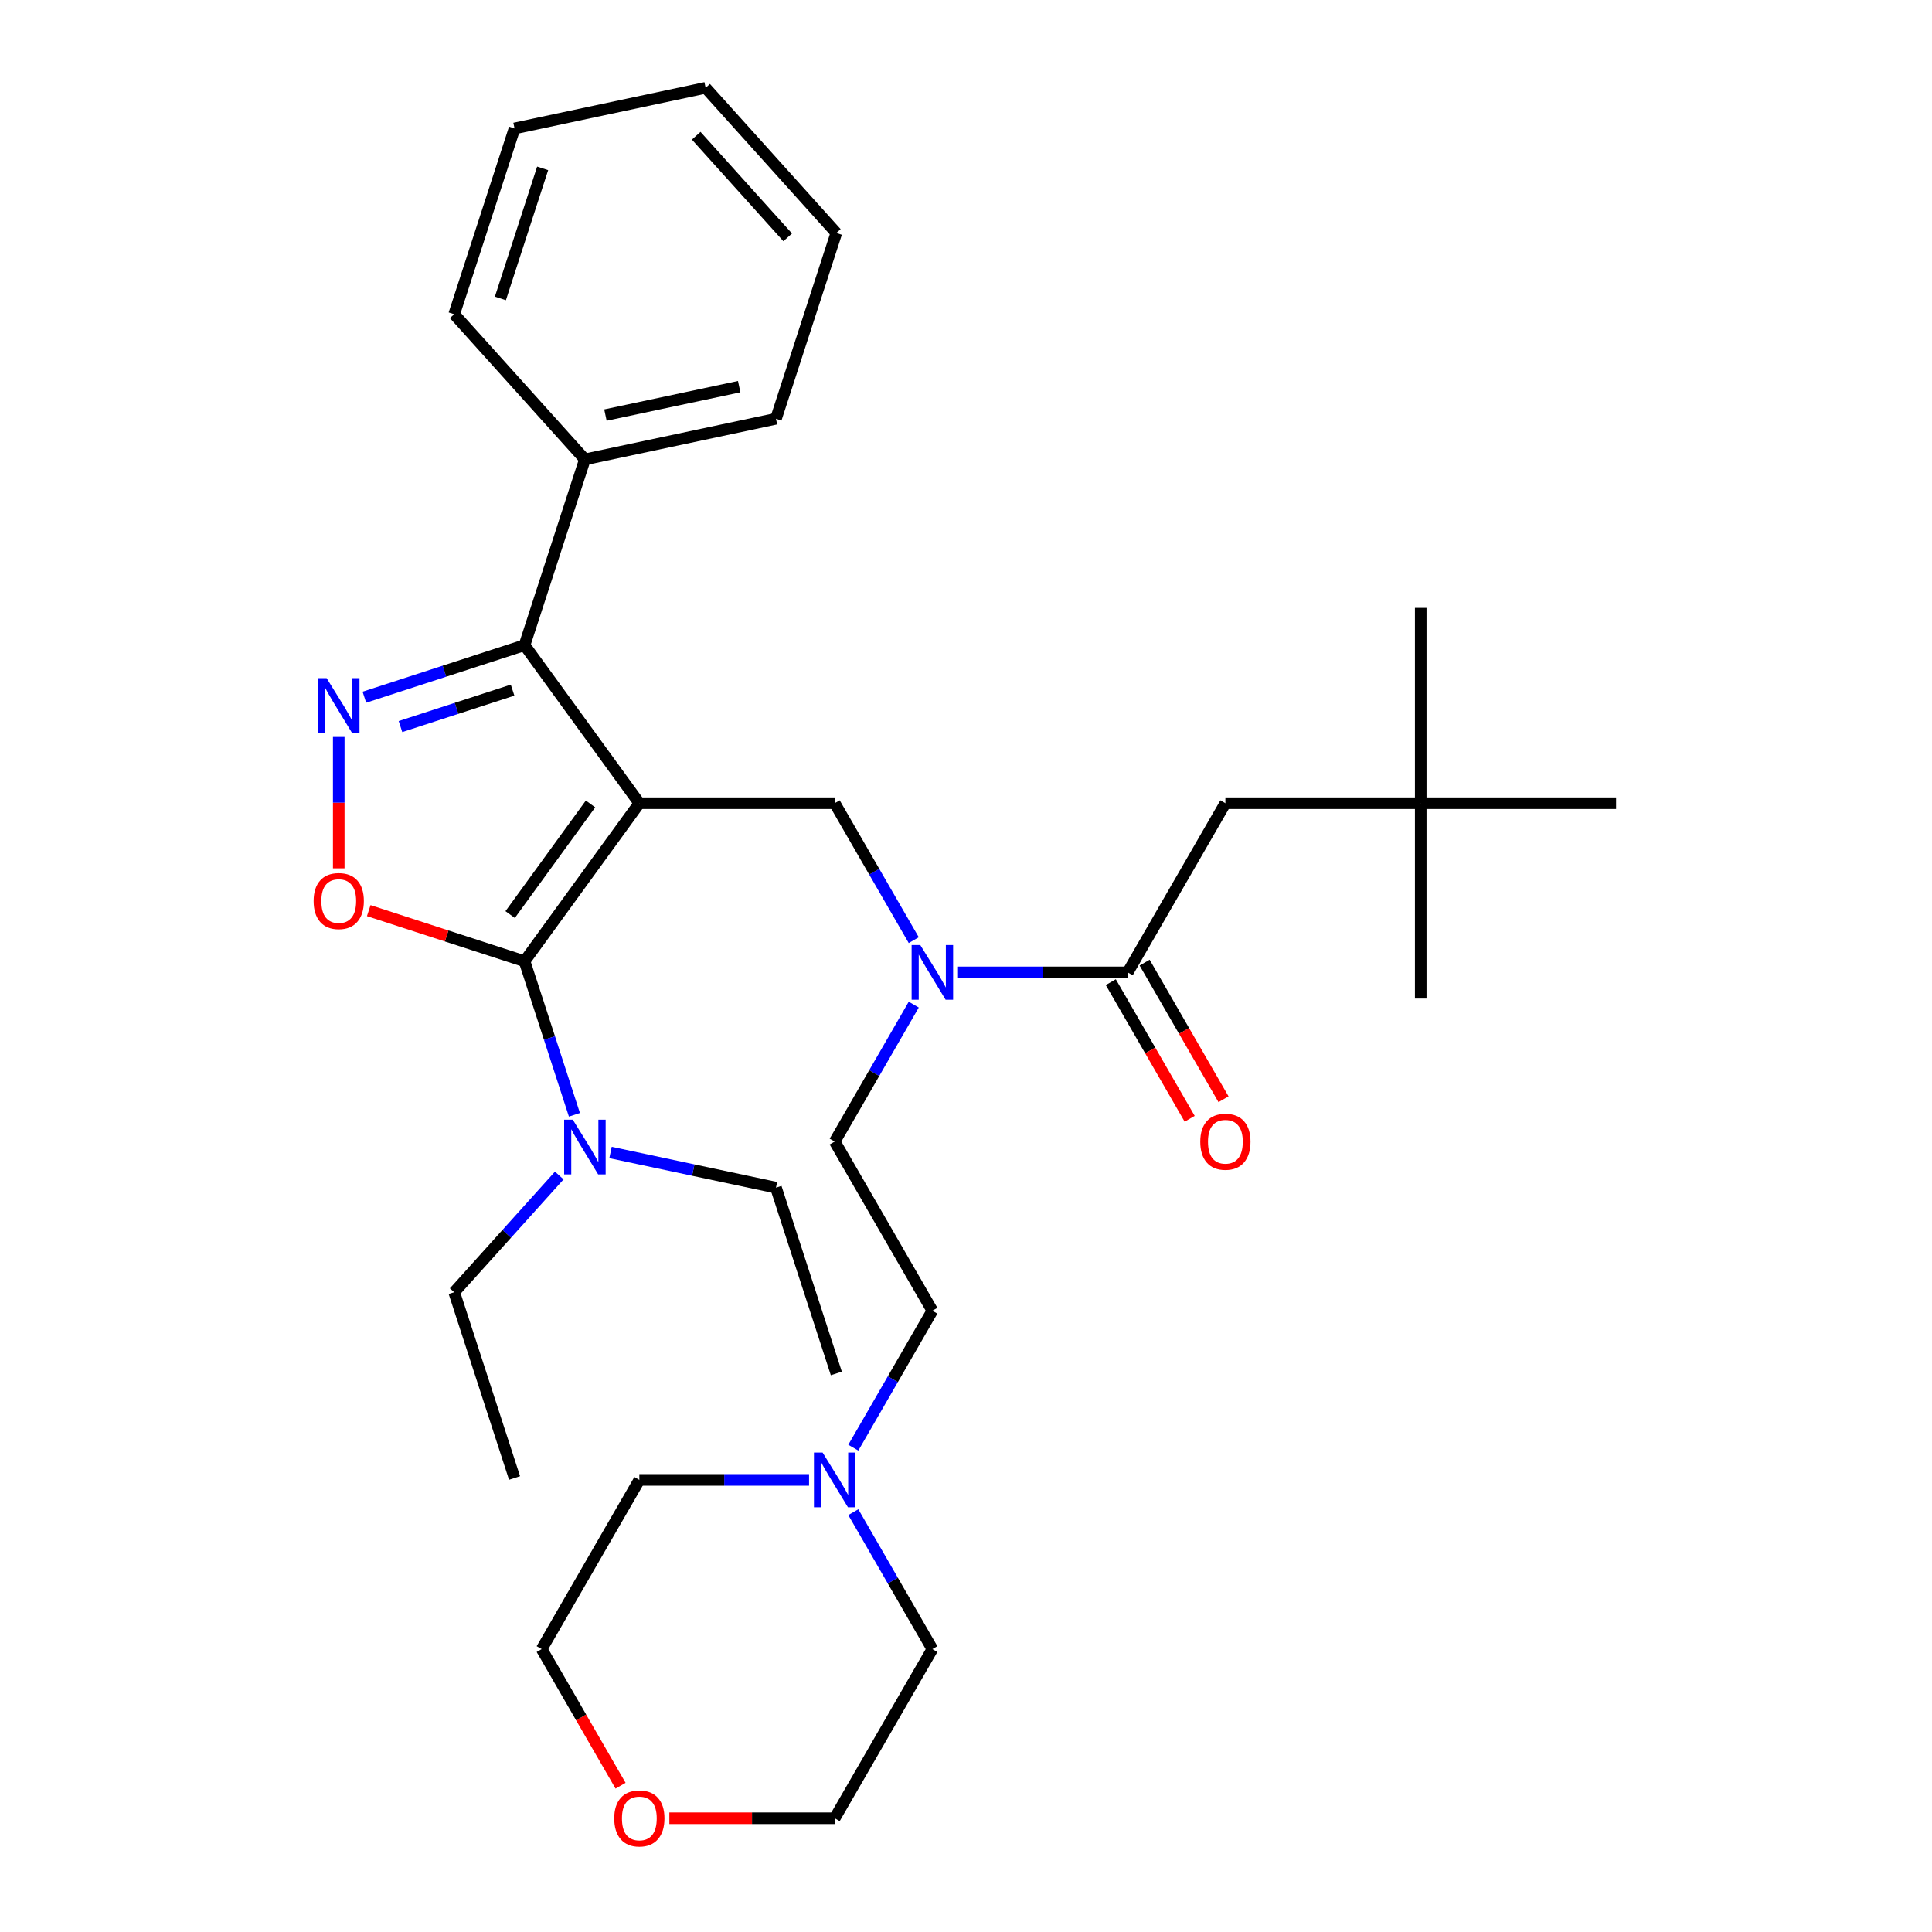 <?xml version='1.0' encoding='iso-8859-1'?>
<svg version='1.1' baseProfile='full'
              xmlns='http://www.w3.org/2000/svg'
                      xmlns:rdkit='http://www.rdkit.org/xml'
                      xmlns:xlink='http://www.w3.org/1999/xlink'
                  xml:space='preserve'
width='1000px' height='1000px' viewBox='0 0 1000 1000'>
<!-- END OF HEADER -->
<rect style='opacity:1.0;fill:#FFFFFF;stroke:none' width='1000' height='1000' x='0' y='0'> </rect>
<path class='bond-0' d='M 735.371,415.742 L 634.26,415.742' style='fill:none;fill-rule:evenodd;stroke:#000000;stroke-width:6px;stroke-linecap:butt;stroke-linejoin:miter;stroke-opacity:1' />
<path class='bond-1' d='M 735.371,415.742 L 735.371,314.631' style='fill:none;fill-rule:evenodd;stroke:#000000;stroke-width:6px;stroke-linecap:butt;stroke-linejoin:miter;stroke-opacity:1' />
<path class='bond-2' d='M 735.371,415.742 L 735.371,516.853' style='fill:none;fill-rule:evenodd;stroke:#000000;stroke-width:6px;stroke-linecap:butt;stroke-linejoin:miter;stroke-opacity:1' />
<path class='bond-3' d='M 735.371,415.742 L 836.482,415.742' style='fill:none;fill-rule:evenodd;stroke:#000000;stroke-width:6px;stroke-linecap:butt;stroke-linejoin:miter;stroke-opacity:1' />
<path class='bond-4' d='M 472.959,486.619 L 452.499,451.18' style='fill:none;fill-rule:evenodd;stroke:#0000FF;stroke-width:6px;stroke-linecap:butt;stroke-linejoin:miter;stroke-opacity:1' />
<path class='bond-4' d='M 452.499,451.18 L 432.038,415.742' style='fill:none;fill-rule:evenodd;stroke:#000000;stroke-width:6px;stroke-linecap:butt;stroke-linejoin:miter;stroke-opacity:1' />
<path class='bond-5' d='M 495.862,503.307 L 539.783,503.307' style='fill:none;fill-rule:evenodd;stroke:#0000FF;stroke-width:6px;stroke-linecap:butt;stroke-linejoin:miter;stroke-opacity:1' />
<path class='bond-5' d='M 539.783,503.307 L 583.705,503.307' style='fill:none;fill-rule:evenodd;stroke:#000000;stroke-width:6px;stroke-linecap:butt;stroke-linejoin:miter;stroke-opacity:1' />
<path class='bond-6' d='M 472.959,519.994 L 452.499,555.433' style='fill:none;fill-rule:evenodd;stroke:#0000FF;stroke-width:6px;stroke-linecap:butt;stroke-linejoin:miter;stroke-opacity:1' />
<path class='bond-6' d='M 452.499,555.433 L 432.038,590.871' style='fill:none;fill-rule:evenodd;stroke:#000000;stroke-width:6px;stroke-linecap:butt;stroke-linejoin:miter;stroke-opacity:1' />
<path class='bond-7' d='M 574.948,508.362 L 595.362,543.721' style='fill:none;fill-rule:evenodd;stroke:#000000;stroke-width:6px;stroke-linecap:butt;stroke-linejoin:miter;stroke-opacity:1' />
<path class='bond-7' d='M 595.362,543.721 L 615.777,579.079' style='fill:none;fill-rule:evenodd;stroke:#FF0000;stroke-width:6px;stroke-linecap:butt;stroke-linejoin:miter;stroke-opacity:1' />
<path class='bond-7' d='M 592.461,498.251 L 612.875,533.61' style='fill:none;fill-rule:evenodd;stroke:#000000;stroke-width:6px;stroke-linecap:butt;stroke-linejoin:miter;stroke-opacity:1' />
<path class='bond-7' d='M 612.875,533.61 L 633.29,568.968' style='fill:none;fill-rule:evenodd;stroke:#FF0000;stroke-width:6px;stroke-linecap:butt;stroke-linejoin:miter;stroke-opacity:1' />
<path class='bond-8' d='M 583.705,503.307 L 634.26,415.742' style='fill:none;fill-rule:evenodd;stroke:#000000;stroke-width:6px;stroke-linecap:butt;stroke-linejoin:miter;stroke-opacity:1' />
<path class='bond-9' d='M 330.927,415.742 L 271.496,497.542' style='fill:none;fill-rule:evenodd;stroke:#000000;stroke-width:6px;stroke-linecap:butt;stroke-linejoin:miter;stroke-opacity:1' />
<path class='bond-9' d='M 305.652,416.126 L 264.05,473.386' style='fill:none;fill-rule:evenodd;stroke:#000000;stroke-width:6px;stroke-linecap:butt;stroke-linejoin:miter;stroke-opacity:1' />
<path class='bond-10' d='M 330.927,415.742 L 271.496,333.941' style='fill:none;fill-rule:evenodd;stroke:#000000;stroke-width:6px;stroke-linecap:butt;stroke-linejoin:miter;stroke-opacity:1' />
<path class='bond-11' d='M 330.927,415.742 L 432.038,415.742' style='fill:none;fill-rule:evenodd;stroke:#000000;stroke-width:6px;stroke-linecap:butt;stroke-linejoin:miter;stroke-opacity:1' />
<path class='bond-12' d='M 271.496,497.542 L 231.178,484.443' style='fill:none;fill-rule:evenodd;stroke:#000000;stroke-width:6px;stroke-linecap:butt;stroke-linejoin:miter;stroke-opacity:1' />
<path class='bond-12' d='M 231.178,484.443 L 190.861,471.343' style='fill:none;fill-rule:evenodd;stroke:#FF0000;stroke-width:6px;stroke-linecap:butt;stroke-linejoin:miter;stroke-opacity:1' />
<path class='bond-13' d='M 271.496,497.542 L 284.407,537.28' style='fill:none;fill-rule:evenodd;stroke:#000000;stroke-width:6px;stroke-linecap:butt;stroke-linejoin:miter;stroke-opacity:1' />
<path class='bond-13' d='M 284.407,537.28 L 297.318,577.017' style='fill:none;fill-rule:evenodd;stroke:#0000FF;stroke-width:6px;stroke-linecap:butt;stroke-linejoin:miter;stroke-opacity:1' />
<path class='bond-14' d='M 175.333,449.45 L 175.333,415.451' style='fill:none;fill-rule:evenodd;stroke:#FF0000;stroke-width:6px;stroke-linecap:butt;stroke-linejoin:miter;stroke-opacity:1' />
<path class='bond-14' d='M 175.333,415.451 L 175.333,381.453' style='fill:none;fill-rule:evenodd;stroke:#0000FF;stroke-width:6px;stroke-linecap:butt;stroke-linejoin:miter;stroke-opacity:1' />
<path class='bond-15' d='M 188.601,360.875 L 230.048,347.408' style='fill:none;fill-rule:evenodd;stroke:#0000FF;stroke-width:6px;stroke-linecap:butt;stroke-linejoin:miter;stroke-opacity:1' />
<path class='bond-15' d='M 230.048,347.408 L 271.496,333.941' style='fill:none;fill-rule:evenodd;stroke:#000000;stroke-width:6px;stroke-linecap:butt;stroke-linejoin:miter;stroke-opacity:1' />
<path class='bond-15' d='M 207.284,376.068 L 236.297,366.641' style='fill:none;fill-rule:evenodd;stroke:#0000FF;stroke-width:6px;stroke-linecap:butt;stroke-linejoin:miter;stroke-opacity:1' />
<path class='bond-15' d='M 236.297,366.641 L 265.31,357.214' style='fill:none;fill-rule:evenodd;stroke:#000000;stroke-width:6px;stroke-linecap:butt;stroke-linejoin:miter;stroke-opacity:1' />
<path class='bond-16' d='M 271.496,333.941 L 302.741,237.779' style='fill:none;fill-rule:evenodd;stroke:#000000;stroke-width:6px;stroke-linecap:butt;stroke-linejoin:miter;stroke-opacity:1' />
<path class='bond-17' d='M 441.673,749.313 L 462.133,713.875' style='fill:none;fill-rule:evenodd;stroke:#0000FF;stroke-width:6px;stroke-linecap:butt;stroke-linejoin:miter;stroke-opacity:1' />
<path class='bond-17' d='M 462.133,713.875 L 482.594,678.436' style='fill:none;fill-rule:evenodd;stroke:#000000;stroke-width:6px;stroke-linecap:butt;stroke-linejoin:miter;stroke-opacity:1' />
<path class='bond-18' d='M 418.77,766.001 L 374.849,766.001' style='fill:none;fill-rule:evenodd;stroke:#0000FF;stroke-width:6px;stroke-linecap:butt;stroke-linejoin:miter;stroke-opacity:1' />
<path class='bond-18' d='M 374.849,766.001 L 330.927,766.001' style='fill:none;fill-rule:evenodd;stroke:#000000;stroke-width:6px;stroke-linecap:butt;stroke-linejoin:miter;stroke-opacity:1' />
<path class='bond-19' d='M 441.673,782.689 L 462.133,818.127' style='fill:none;fill-rule:evenodd;stroke:#0000FF;stroke-width:6px;stroke-linecap:butt;stroke-linejoin:miter;stroke-opacity:1' />
<path class='bond-19' d='M 462.133,818.127 L 482.594,853.565' style='fill:none;fill-rule:evenodd;stroke:#000000;stroke-width:6px;stroke-linecap:butt;stroke-linejoin:miter;stroke-opacity:1' />
<path class='bond-20' d='M 346.455,941.13 L 389.247,941.13' style='fill:none;fill-rule:evenodd;stroke:#FF0000;stroke-width:6px;stroke-linecap:butt;stroke-linejoin:miter;stroke-opacity:1' />
<path class='bond-20' d='M 389.247,941.13 L 432.038,941.13' style='fill:none;fill-rule:evenodd;stroke:#000000;stroke-width:6px;stroke-linecap:butt;stroke-linejoin:miter;stroke-opacity:1' />
<path class='bond-21' d='M 321.2,924.282 L 300.786,888.924' style='fill:none;fill-rule:evenodd;stroke:#FF0000;stroke-width:6px;stroke-linecap:butt;stroke-linejoin:miter;stroke-opacity:1' />
<path class='bond-21' d='M 300.786,888.924 L 280.372,853.565' style='fill:none;fill-rule:evenodd;stroke:#000000;stroke-width:6px;stroke-linecap:butt;stroke-linejoin:miter;stroke-opacity:1' />
<path class='bond-22' d='M 482.594,678.436 L 432.038,590.871' style='fill:none;fill-rule:evenodd;stroke:#000000;stroke-width:6px;stroke-linecap:butt;stroke-linejoin:miter;stroke-opacity:1' />
<path class='bond-23' d='M 401.642,614.727 L 358.825,605.626' style='fill:none;fill-rule:evenodd;stroke:#000000;stroke-width:6px;stroke-linecap:butt;stroke-linejoin:miter;stroke-opacity:1' />
<path class='bond-23' d='M 358.825,605.626 L 316.008,596.525' style='fill:none;fill-rule:evenodd;stroke:#0000FF;stroke-width:6px;stroke-linecap:butt;stroke-linejoin:miter;stroke-opacity:1' />
<path class='bond-24' d='M 401.642,614.727 L 432.887,710.889' style='fill:none;fill-rule:evenodd;stroke:#000000;stroke-width:6px;stroke-linecap:butt;stroke-linejoin:miter;stroke-opacity:1' />
<path class='bond-25' d='M 289.473,608.44 L 262.279,638.642' style='fill:none;fill-rule:evenodd;stroke:#0000FF;stroke-width:6px;stroke-linecap:butt;stroke-linejoin:miter;stroke-opacity:1' />
<path class='bond-25' d='M 262.279,638.642 L 235.084,668.845' style='fill:none;fill-rule:evenodd;stroke:#000000;stroke-width:6px;stroke-linecap:butt;stroke-linejoin:miter;stroke-opacity:1' />
<path class='bond-26' d='M 235.084,668.845 L 266.329,765.007' style='fill:none;fill-rule:evenodd;stroke:#000000;stroke-width:6px;stroke-linecap:butt;stroke-linejoin:miter;stroke-opacity:1' />
<path class='bond-27' d='M 302.741,237.779 L 401.642,216.757' style='fill:none;fill-rule:evenodd;stroke:#000000;stroke-width:6px;stroke-linecap:butt;stroke-linejoin:miter;stroke-opacity:1' />
<path class='bond-27' d='M 313.371,214.845 L 382.603,200.13' style='fill:none;fill-rule:evenodd;stroke:#000000;stroke-width:6px;stroke-linecap:butt;stroke-linejoin:miter;stroke-opacity:1' />
<path class='bond-28' d='M 302.741,237.779 L 235.084,162.639' style='fill:none;fill-rule:evenodd;stroke:#000000;stroke-width:6px;stroke-linecap:butt;stroke-linejoin:miter;stroke-opacity:1' />
<path class='bond-29' d='M 401.642,216.757 L 432.887,120.595' style='fill:none;fill-rule:evenodd;stroke:#000000;stroke-width:6px;stroke-linecap:butt;stroke-linejoin:miter;stroke-opacity:1' />
<path class='bond-30' d='M 432.887,120.595 L 365.231,45.455' style='fill:none;fill-rule:evenodd;stroke:#000000;stroke-width:6px;stroke-linecap:butt;stroke-linejoin:miter;stroke-opacity:1' />
<path class='bond-30' d='M 407.711,122.855 L 360.351,70.257' style='fill:none;fill-rule:evenodd;stroke:#000000;stroke-width:6px;stroke-linecap:butt;stroke-linejoin:miter;stroke-opacity:1' />
<path class='bond-31' d='M 365.231,45.455 L 266.329,66.477' style='fill:none;fill-rule:evenodd;stroke:#000000;stroke-width:6px;stroke-linecap:butt;stroke-linejoin:miter;stroke-opacity:1' />
<path class='bond-32' d='M 266.329,66.477 L 235.084,162.639' style='fill:none;fill-rule:evenodd;stroke:#000000;stroke-width:6px;stroke-linecap:butt;stroke-linejoin:miter;stroke-opacity:1' />
<path class='bond-32' d='M 280.875,87.15 L 259.003,154.464' style='fill:none;fill-rule:evenodd;stroke:#000000;stroke-width:6px;stroke-linecap:butt;stroke-linejoin:miter;stroke-opacity:1' />
<path class='bond-33' d='M 330.927,766.001 L 280.372,853.565' style='fill:none;fill-rule:evenodd;stroke:#000000;stroke-width:6px;stroke-linecap:butt;stroke-linejoin:miter;stroke-opacity:1' />
<path class='bond-34' d='M 482.594,853.565 L 432.038,941.13' style='fill:none;fill-rule:evenodd;stroke:#000000;stroke-width:6px;stroke-linecap:butt;stroke-linejoin:miter;stroke-opacity:1' />
<path  class='atom-1' d='M 476.334 489.147
L 485.614 504.147
Q 486.534 505.627, 488.014 508.307
Q 489.494 510.987, 489.574 511.147
L 489.574 489.147
L 493.334 489.147
L 493.334 517.467
L 489.454 517.467
L 479.494 501.067
Q 478.334 499.147, 477.094 496.947
Q 475.894 494.747, 475.534 494.067
L 475.534 517.467
L 471.854 517.467
L 471.854 489.147
L 476.334 489.147
' fill='#0000FF'/>
<path  class='atom-3' d='M 621.26 590.951
Q 621.26 584.151, 624.62 580.351
Q 627.98 576.551, 634.26 576.551
Q 640.54 576.551, 643.9 580.351
Q 647.26 584.151, 647.26 590.951
Q 647.26 597.831, 643.86 601.751
Q 640.46 605.631, 634.26 605.631
Q 628.02 605.631, 624.62 601.751
Q 621.26 597.871, 621.26 590.951
M 634.26 602.431
Q 638.58 602.431, 640.9 599.551
Q 643.26 596.631, 643.26 590.951
Q 643.26 585.391, 640.9 582.591
Q 638.58 579.751, 634.26 579.751
Q 629.94 579.751, 627.58 582.551
Q 625.26 585.351, 625.26 590.951
Q 625.26 596.671, 627.58 599.551
Q 629.94 602.431, 634.26 602.431
' fill='#FF0000'/>
<path  class='atom-8' d='M 162.333 466.377
Q 162.333 459.577, 165.693 455.777
Q 169.053 451.977, 175.333 451.977
Q 181.613 451.977, 184.973 455.777
Q 188.333 459.577, 188.333 466.377
Q 188.333 473.257, 184.933 477.177
Q 181.533 481.057, 175.333 481.057
Q 169.093 481.057, 165.693 477.177
Q 162.333 473.297, 162.333 466.377
M 175.333 477.857
Q 179.653 477.857, 181.973 474.977
Q 184.333 472.057, 184.333 466.377
Q 184.333 460.817, 181.973 458.017
Q 179.653 455.177, 175.333 455.177
Q 171.013 455.177, 168.653 457.977
Q 166.333 460.777, 166.333 466.377
Q 166.333 472.097, 168.653 474.977
Q 171.013 477.857, 175.333 477.857
' fill='#FF0000'/>
<path  class='atom-9' d='M 169.073 351.026
L 178.353 366.026
Q 179.273 367.506, 180.753 370.186
Q 182.233 372.866, 182.313 373.026
L 182.313 351.026
L 186.073 351.026
L 186.073 379.346
L 182.193 379.346
L 172.233 362.946
Q 171.073 361.026, 169.833 358.826
Q 168.633 356.626, 168.273 355.946
L 168.273 379.346
L 164.593 379.346
L 164.593 351.026
L 169.073 351.026
' fill='#0000FF'/>
<path  class='atom-11' d='M 425.778 751.841
L 435.058 766.841
Q 435.978 768.321, 437.458 771.001
Q 438.938 773.681, 439.018 773.841
L 439.018 751.841
L 442.778 751.841
L 442.778 780.161
L 438.898 780.161
L 428.938 763.761
Q 427.778 761.841, 426.538 759.641
Q 425.338 757.441, 424.978 756.761
L 424.978 780.161
L 421.298 780.161
L 421.298 751.841
L 425.778 751.841
' fill='#0000FF'/>
<path  class='atom-13' d='M 317.927 941.21
Q 317.927 934.41, 321.287 930.61
Q 324.647 926.81, 330.927 926.81
Q 337.207 926.81, 340.567 930.61
Q 343.927 934.41, 343.927 941.21
Q 343.927 948.09, 340.527 952.01
Q 337.127 955.89, 330.927 955.89
Q 324.687 955.89, 321.287 952.01
Q 317.927 948.13, 317.927 941.21
M 330.927 952.69
Q 335.247 952.69, 337.567 949.81
Q 339.927 946.89, 339.927 941.21
Q 339.927 935.65, 337.567 932.85
Q 335.247 930.01, 330.927 930.01
Q 326.607 930.01, 324.247 932.81
Q 321.927 935.61, 321.927 941.21
Q 321.927 946.93, 324.247 949.81
Q 326.607 952.69, 330.927 952.69
' fill='#FF0000'/>
<path  class='atom-16' d='M 296.481 579.545
L 305.761 594.545
Q 306.681 596.025, 308.161 598.705
Q 309.641 601.385, 309.721 601.545
L 309.721 579.545
L 313.481 579.545
L 313.481 607.865
L 309.601 607.865
L 299.641 591.465
Q 298.481 589.545, 297.241 587.345
Q 296.041 585.145, 295.681 584.465
L 295.681 607.865
L 292.001 607.865
L 292.001 579.545
L 296.481 579.545
' fill='#0000FF'/>
</svg>
